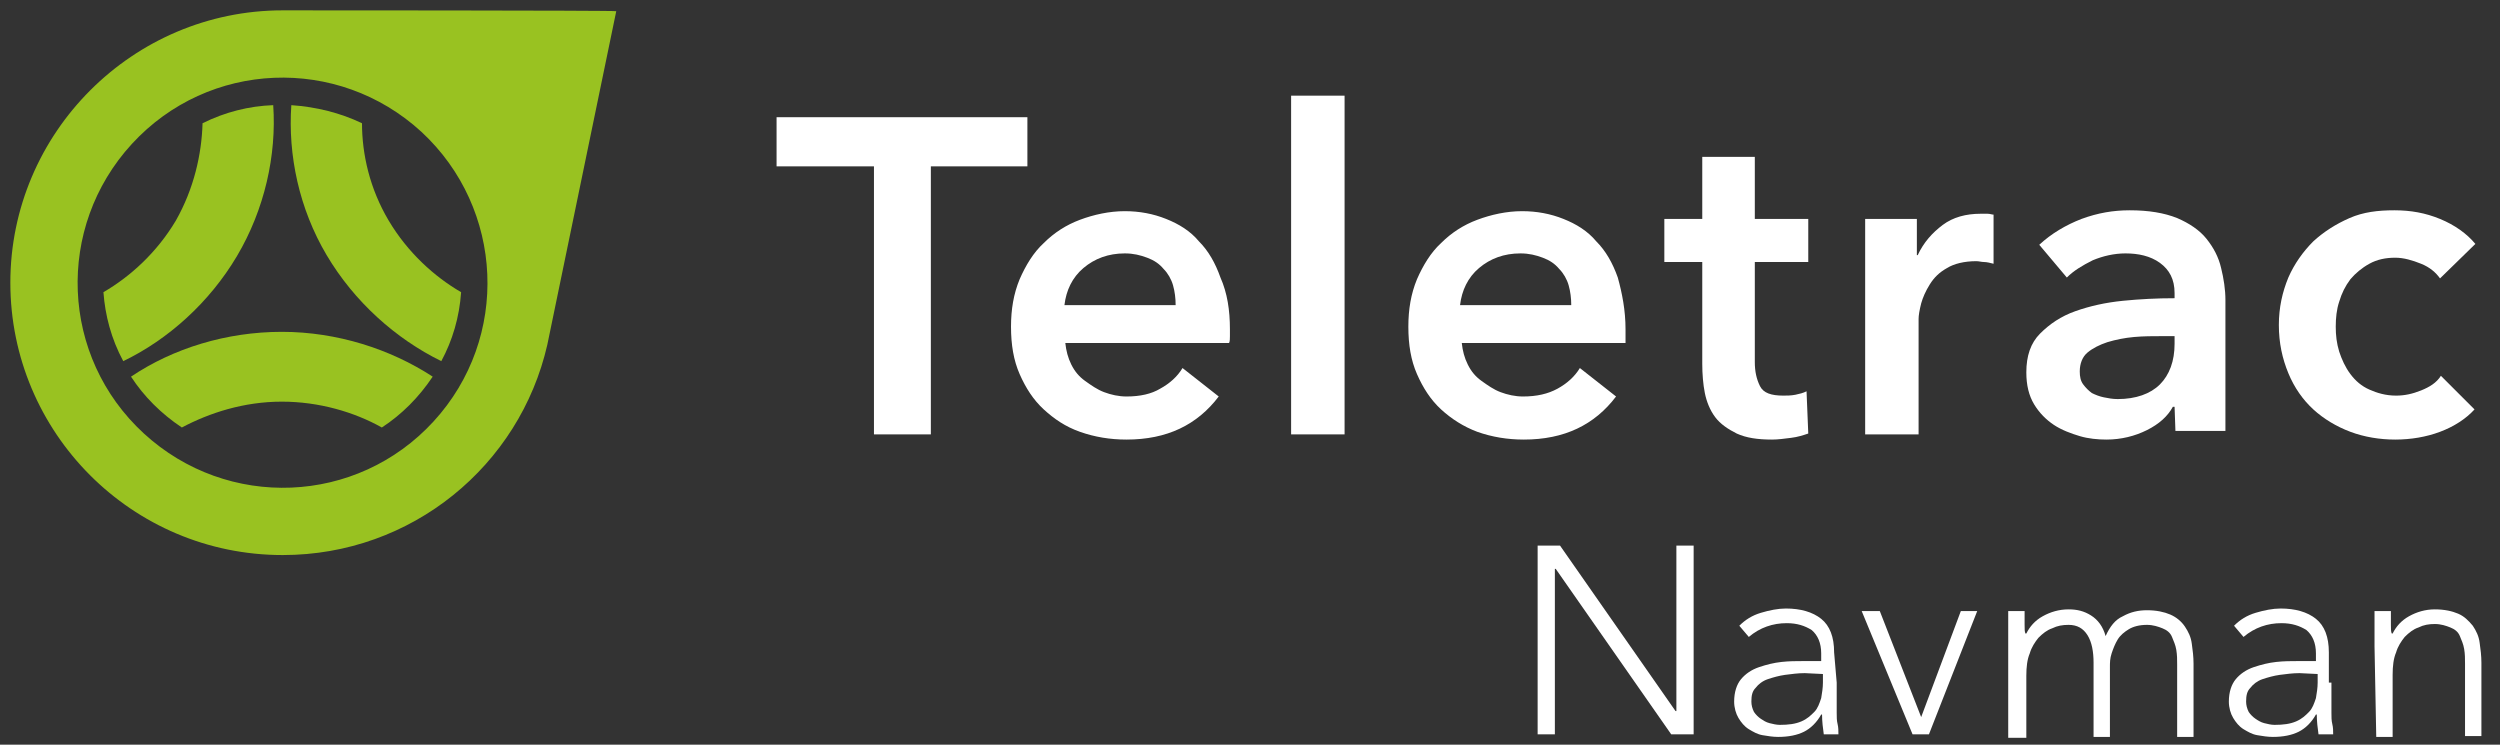 <svg width="94" height="28" viewBox="0 0 94 28" fill="none" xmlns="http://www.w3.org/2000/svg">
<rect x="0" y="0" width="94" height="28" fill="#333333" stroke="none"/>
<g clip-path="url(#clip0_2256_10437)">
<path d="M32.861 6.255H29.199V4.407H38.63V6.255H35V16.333H32.861V6.255Z" fill="white"/>
<path d="M46.245 12.38C46.245 12.477 46.245 12.574 46.245 12.639C46.245 12.736 46.245 12.834 46.213 12.898H40.056C40.088 13.19 40.153 13.449 40.282 13.709C40.412 13.968 40.574 14.162 40.801 14.324C41.028 14.486 41.255 14.648 41.514 14.745C41.773 14.843 42.065 14.908 42.356 14.908C42.875 14.908 43.296 14.81 43.62 14.616C43.977 14.421 44.269 14.162 44.463 13.838L45.824 14.908C45.014 15.977 43.88 16.528 42.356 16.528C41.741 16.528 41.157 16.431 40.606 16.236C40.056 16.042 39.634 15.75 39.245 15.394C38.856 15.037 38.565 14.584 38.338 14.065C38.111 13.546 38.014 12.963 38.014 12.283C38.014 11.634 38.111 11.051 38.338 10.5C38.565 9.982 38.856 9.495 39.245 9.139C39.634 8.75 40.088 8.458 40.606 8.264C41.125 8.07 41.708 7.94 42.292 7.94C42.843 7.94 43.361 8.037 43.847 8.232C44.333 8.426 44.755 8.685 45.079 9.074C45.435 9.431 45.694 9.884 45.889 10.435C46.148 11.019 46.245 11.667 46.245 12.38ZM44.204 11.472C44.204 11.213 44.171 10.954 44.106 10.727C44.042 10.5 43.912 10.273 43.75 10.111C43.588 9.917 43.394 9.787 43.134 9.69C42.875 9.593 42.616 9.528 42.292 9.528C41.676 9.528 41.157 9.722 40.736 10.079C40.315 10.435 40.088 10.921 40.023 11.472H44.204Z" fill="white"/>
<path d="M48.546 3.597H50.556V16.333H48.546V3.597Z" fill="white"/>
<path d="M61.12 12.38C61.12 12.477 61.12 12.574 61.12 12.639C61.12 12.736 61.12 12.834 61.12 12.898H54.963C54.995 13.19 55.06 13.449 55.19 13.709C55.319 13.968 55.481 14.162 55.708 14.324C55.935 14.486 56.162 14.648 56.421 14.745C56.681 14.843 56.972 14.908 57.264 14.908C57.782 14.908 58.204 14.81 58.56 14.616C58.917 14.421 59.208 14.162 59.403 13.838L60.764 14.908C59.954 15.977 58.819 16.528 57.296 16.528C56.681 16.528 56.097 16.431 55.546 16.236C55.028 16.042 54.574 15.75 54.185 15.394C53.796 15.037 53.505 14.584 53.278 14.065C53.051 13.546 52.954 12.963 52.954 12.283C52.954 11.634 53.051 11.051 53.278 10.5C53.505 9.982 53.796 9.495 54.185 9.139C54.574 8.75 55.028 8.458 55.546 8.264C56.065 8.07 56.648 7.94 57.231 7.94C57.782 7.94 58.301 8.037 58.787 8.232C59.273 8.426 59.694 8.685 60.019 9.074C60.375 9.431 60.634 9.884 60.829 10.435C60.991 11.019 61.12 11.667 61.12 12.38ZM59.079 11.472C59.079 11.213 59.046 10.954 58.981 10.727C58.917 10.5 58.787 10.273 58.625 10.111C58.463 9.917 58.269 9.787 58.009 9.69C57.75 9.593 57.491 9.528 57.167 9.528C56.551 9.528 56.032 9.722 55.611 10.079C55.19 10.435 54.963 10.921 54.898 11.472H59.079Z" fill="white"/>
<path d="M62.579 9.852V8.232H64.005V5.898H65.981V8.232H67.991V9.852H65.981V13.611C65.981 13.968 66.046 14.259 66.176 14.519C66.306 14.778 66.597 14.875 67.051 14.875C67.181 14.875 67.343 14.875 67.505 14.843C67.667 14.81 67.796 14.778 67.926 14.713L67.991 16.301C67.796 16.366 67.602 16.431 67.343 16.463C67.083 16.495 66.856 16.528 66.63 16.528C66.079 16.528 65.657 16.463 65.301 16.301C64.977 16.139 64.685 15.944 64.491 15.685C64.296 15.426 64.167 15.102 64.102 14.778C64.037 14.454 64.005 14.065 64.005 13.676V9.852H62.579Z" fill="white"/>
<path d="M70.13 8.232H72.074V9.593H72.106C72.333 9.107 72.657 8.75 73.046 8.458C73.435 8.167 73.921 8.037 74.472 8.037C74.537 8.037 74.634 8.037 74.731 8.037C74.829 8.037 74.894 8.07 74.958 8.07V9.917C74.829 9.884 74.699 9.852 74.602 9.852C74.505 9.852 74.407 9.82 74.31 9.82C73.856 9.82 73.468 9.917 73.208 10.079C72.917 10.241 72.722 10.435 72.56 10.694C72.398 10.954 72.301 11.181 72.236 11.408C72.171 11.667 72.139 11.861 72.139 11.991V16.333H70.13V8.232Z" fill="white"/>
<path d="M81.764 15.296H81.699C81.505 15.653 81.181 15.944 80.727 16.171C80.273 16.398 79.755 16.528 79.204 16.528C78.88 16.528 78.523 16.495 78.199 16.398C77.875 16.301 77.519 16.171 77.227 15.977C76.935 15.783 76.676 15.523 76.481 15.199C76.287 14.875 76.19 14.486 76.19 14C76.19 13.384 76.352 12.898 76.708 12.542C77.065 12.185 77.486 11.894 78.037 11.699C78.588 11.505 79.171 11.375 79.819 11.31C80.468 11.245 81.116 11.213 81.764 11.213V11.019C81.764 10.5 81.569 10.144 81.213 9.884C80.856 9.625 80.403 9.528 79.917 9.528C79.495 9.528 79.074 9.625 78.685 9.787C78.296 9.982 77.972 10.176 77.713 10.435L76.676 9.204C77.13 8.782 77.681 8.458 78.264 8.232C78.88 8.005 79.463 7.907 80.079 7.907C80.792 7.907 81.375 8.005 81.861 8.199C82.315 8.394 82.704 8.653 82.963 8.977C83.222 9.301 83.417 9.657 83.514 10.079C83.611 10.468 83.676 10.889 83.676 11.278V16.204H81.796L81.764 15.296ZM81.731 12.639H81.278C80.954 12.639 80.597 12.639 80.241 12.671C79.884 12.704 79.56 12.769 79.236 12.866C78.944 12.963 78.685 13.093 78.491 13.255C78.296 13.417 78.199 13.676 78.199 13.968C78.199 14.162 78.231 14.324 78.329 14.454C78.426 14.583 78.523 14.681 78.653 14.778C78.782 14.843 78.944 14.908 79.106 14.94C79.269 14.972 79.431 15.005 79.625 15.005C80.306 15.005 80.856 14.81 81.213 14.454C81.569 14.097 81.764 13.579 81.764 12.931V12.639H81.731Z" fill="white"/>
<path d="M91.745 10.468C91.583 10.241 91.356 10.046 91.032 9.917C90.708 9.787 90.384 9.69 90.06 9.69C89.704 9.69 89.38 9.755 89.088 9.917C88.796 10.079 88.569 10.273 88.375 10.5C88.181 10.759 88.051 11.019 87.954 11.343C87.856 11.634 87.824 11.958 87.824 12.283C87.824 12.607 87.856 12.898 87.954 13.222C88.051 13.514 88.181 13.806 88.375 14.065C88.569 14.324 88.796 14.519 89.088 14.648C89.38 14.778 89.704 14.875 90.093 14.875C90.417 14.875 90.708 14.81 91.032 14.681C91.356 14.551 91.616 14.389 91.778 14.13L93.042 15.394C92.718 15.75 92.264 16.042 91.745 16.236C91.227 16.431 90.644 16.528 90.06 16.528C89.477 16.528 88.894 16.431 88.375 16.236C87.856 16.042 87.37 15.75 86.981 15.394C86.593 15.037 86.269 14.583 86.042 14.033C85.815 13.482 85.685 12.898 85.685 12.218C85.685 11.569 85.815 10.986 86.042 10.435C86.269 9.917 86.593 9.463 86.981 9.074C87.37 8.718 87.824 8.426 88.343 8.199C88.861 7.972 89.412 7.907 90.028 7.907C90.644 7.907 91.194 8.005 91.745 8.232C92.296 8.458 92.75 8.782 93.074 9.171L91.745 10.468Z" fill="white"/>
<path d="M57.815 20.514H58.657L63 26.736H63.032V20.514H63.681V27.611H62.838L58.495 21.389H58.463V27.611H57.815V20.514Z" fill="white"/>
<path d="M69.06 25.667C69.06 25.893 69.06 26.088 69.06 26.282C69.06 26.477 69.06 26.639 69.06 26.801C69.06 26.963 69.06 27.093 69.093 27.222C69.125 27.352 69.125 27.482 69.125 27.611H68.574C68.542 27.384 68.509 27.125 68.509 26.866H68.477C68.315 27.157 68.088 27.384 67.829 27.514C67.57 27.643 67.245 27.708 66.856 27.708C66.662 27.708 66.468 27.676 66.273 27.643C66.079 27.611 65.917 27.514 65.755 27.417C65.593 27.32 65.463 27.157 65.366 26.995C65.269 26.833 65.204 26.607 65.204 26.38C65.204 26.023 65.301 25.732 65.463 25.537C65.625 25.343 65.852 25.181 66.144 25.083C66.435 24.986 66.695 24.921 66.986 24.889C67.278 24.857 67.537 24.857 67.764 24.857H68.477V24.565C68.477 24.176 68.347 23.884 68.12 23.69C67.861 23.528 67.57 23.431 67.181 23.431C66.662 23.431 66.176 23.593 65.755 23.949L65.398 23.528C65.625 23.301 65.884 23.139 66.208 23.042C66.532 22.945 66.856 22.88 67.148 22.88C67.699 22.88 68.153 23.009 68.477 23.268C68.801 23.528 68.963 23.949 68.963 24.532L69.06 25.667ZM67.861 25.31C67.602 25.31 67.375 25.343 67.116 25.375C66.889 25.407 66.662 25.472 66.468 25.537C66.273 25.602 66.111 25.732 66.014 25.861C65.884 25.991 65.852 26.153 65.852 26.38C65.852 26.509 65.884 26.639 65.949 26.768C66.014 26.866 66.111 26.963 66.208 27.028C66.306 27.093 66.403 27.157 66.532 27.19C66.662 27.222 66.792 27.255 66.921 27.255C67.245 27.255 67.505 27.222 67.731 27.125C67.958 27.028 68.088 26.898 68.218 26.768C68.347 26.639 68.412 26.445 68.477 26.25C68.509 26.056 68.542 25.861 68.542 25.667V25.343L67.861 25.31Z" fill="white"/>
<path d="M70 22.977H70.681L72.236 26.963L73.727 22.977H74.343L72.528 27.611H71.912L70 22.977Z" fill="white"/>
<path d="M75.509 24.306C75.509 24.208 75.509 24.111 75.509 23.982C75.509 23.852 75.509 23.722 75.509 23.593C75.509 23.463 75.509 23.333 75.509 23.236C75.509 23.139 75.509 23.042 75.509 22.977H76.125C76.125 23.139 76.125 23.333 76.125 23.495C76.125 23.657 76.125 23.755 76.157 23.82H76.19C76.32 23.56 76.514 23.333 76.806 23.171C77.097 23.009 77.421 22.912 77.778 22.912C78.102 22.912 78.361 22.977 78.62 23.139C78.88 23.301 79.074 23.56 79.171 23.917C79.333 23.56 79.528 23.301 79.82 23.171C80.111 23.009 80.403 22.945 80.727 22.945C81.083 22.945 81.375 23.009 81.602 23.107C81.829 23.204 82.023 23.366 82.153 23.56C82.282 23.755 82.38 23.949 82.412 24.208C82.445 24.435 82.477 24.695 82.477 24.954V27.708H81.861V24.986C81.861 24.792 81.861 24.63 81.829 24.435C81.796 24.241 81.731 24.111 81.667 23.949C81.602 23.787 81.472 23.69 81.31 23.625C81.148 23.56 80.954 23.495 80.727 23.495C80.435 23.495 80.208 23.56 80.046 23.657C79.884 23.755 79.722 23.884 79.625 24.046C79.528 24.208 79.463 24.37 79.398 24.565C79.333 24.759 79.333 24.921 79.333 25.083V27.708H78.718V24.921C78.718 24.5 78.653 24.144 78.491 23.884C78.329 23.625 78.102 23.495 77.778 23.495C77.551 23.495 77.356 23.528 77.162 23.625C76.968 23.69 76.806 23.82 76.644 23.982C76.514 24.144 76.384 24.338 76.32 24.565C76.222 24.792 76.19 25.083 76.19 25.407V27.741H75.509V24.306Z" fill="white"/>
<path d="M87.662 25.667C87.662 25.893 87.662 26.088 87.662 26.282C87.662 26.477 87.662 26.639 87.662 26.801C87.662 26.963 87.662 27.093 87.694 27.222C87.727 27.352 87.727 27.482 87.727 27.611H87.176C87.144 27.384 87.111 27.125 87.111 26.866H87.079C86.917 27.157 86.69 27.384 86.43 27.514C86.171 27.643 85.847 27.708 85.458 27.708C85.264 27.708 85.069 27.676 84.875 27.643C84.68 27.611 84.519 27.514 84.356 27.417C84.194 27.32 84.065 27.157 83.968 26.995C83.87 26.833 83.805 26.607 83.805 26.38C83.805 26.023 83.903 25.732 84.065 25.537C84.227 25.343 84.454 25.181 84.745 25.083C85.037 24.986 85.296 24.921 85.588 24.889C85.88 24.857 86.139 24.857 86.366 24.857H87.079V24.565C87.079 24.176 86.949 23.884 86.722 23.69C86.463 23.528 86.171 23.431 85.782 23.431C85.264 23.431 84.778 23.593 84.356 23.949L84 23.528C84.227 23.301 84.486 23.139 84.81 23.042C85.134 22.945 85.458 22.88 85.75 22.88C86.301 22.88 86.755 23.009 87.079 23.268C87.403 23.528 87.565 23.949 87.565 24.532V25.667H87.662ZM86.463 25.31C86.204 25.31 85.977 25.343 85.718 25.375C85.491 25.407 85.264 25.472 85.069 25.537C84.875 25.602 84.713 25.732 84.616 25.861C84.486 25.991 84.454 26.153 84.454 26.38C84.454 26.509 84.486 26.639 84.551 26.768C84.616 26.866 84.713 26.963 84.81 27.028C84.907 27.093 85.005 27.157 85.134 27.19C85.264 27.222 85.394 27.255 85.523 27.255C85.847 27.255 86.106 27.222 86.333 27.125C86.56 27.028 86.69 26.898 86.819 26.768C86.949 26.639 87.014 26.445 87.079 26.25C87.111 26.056 87.144 25.861 87.144 25.667V25.343L86.463 25.31Z" fill="white"/>
<path d="M89.282 24.306C89.282 24.208 89.282 24.111 89.282 23.982C89.282 23.852 89.282 23.722 89.282 23.593C89.282 23.463 89.282 23.333 89.282 23.236C89.282 23.139 89.282 23.042 89.282 22.977H89.898C89.898 23.139 89.898 23.333 89.898 23.495C89.898 23.657 89.898 23.755 89.931 23.82H89.963C90.093 23.56 90.287 23.333 90.579 23.171C90.87 23.009 91.194 22.912 91.551 22.912C91.907 22.912 92.199 22.977 92.426 23.074C92.653 23.171 92.815 23.333 92.977 23.528C93.106 23.722 93.204 23.917 93.236 24.176C93.269 24.403 93.301 24.662 93.301 24.921V27.676H92.685V24.954C92.685 24.759 92.685 24.597 92.653 24.403C92.62 24.208 92.556 24.079 92.491 23.917C92.426 23.755 92.296 23.657 92.134 23.593C91.972 23.528 91.778 23.463 91.551 23.463C91.324 23.463 91.13 23.495 90.935 23.593C90.741 23.657 90.579 23.787 90.417 23.949C90.287 24.111 90.157 24.306 90.093 24.532C89.995 24.759 89.963 25.051 89.963 25.375V27.708H89.347L89.282 24.306Z" fill="white"/>
<path d="M12.282 9.593C13.319 11.343 14.875 12.736 16.593 13.579C17.014 12.801 17.273 11.926 17.338 10.986C16.333 10.403 15.329 9.495 14.616 8.296C13.903 7.097 13.611 5.801 13.611 4.634C12.801 4.245 11.894 4.019 10.954 3.954C10.824 5.833 11.245 7.843 12.282 9.593Z" fill="#99C221"/>
<path d="M10.597 12.477C8.523 12.477 6.514 13.093 4.926 14.162C5.412 14.908 6.06 15.556 6.838 16.074C7.875 15.523 9.171 15.102 10.597 15.102C11.991 15.102 13.319 15.491 14.357 16.074C15.102 15.588 15.75 14.94 16.269 14.162C14.681 13.125 12.671 12.477 10.597 12.477Z" fill="#99C221"/>
<path d="M8.912 9.625C9.949 7.875 10.403 5.833 10.273 3.954C9.366 3.986 8.458 4.213 7.616 4.634C7.583 5.801 7.292 7.097 6.611 8.296C5.898 9.495 4.894 10.403 3.889 10.986C3.954 11.861 4.181 12.736 4.634 13.579C6.319 12.769 7.875 11.375 8.912 9.625Z" fill="#99C221"/>
<path d="M10.63 0.389C4.991 0.389 0.389 4.991 0.389 10.63C0.389 16.268 4.958 20.87 10.63 20.87C15.491 20.87 19.542 17.5 20.579 12.963L23.171 0.421C23.171 0.389 10.63 0.389 10.63 0.389ZM16.301 15.847C13.417 18.991 8.556 19.185 5.412 16.301C2.269 13.417 2.074 8.556 4.958 5.412C7.843 2.269 12.704 2.074 15.847 4.958C18.958 7.843 19.185 12.704 16.301 15.847Z" fill="#99C221"/>
</g>
<defs>
<clipPath id="clip0_2256_10437">
<rect width="93.657" height="28" fill="white"/>
</clipPath>
</defs>
</svg>
